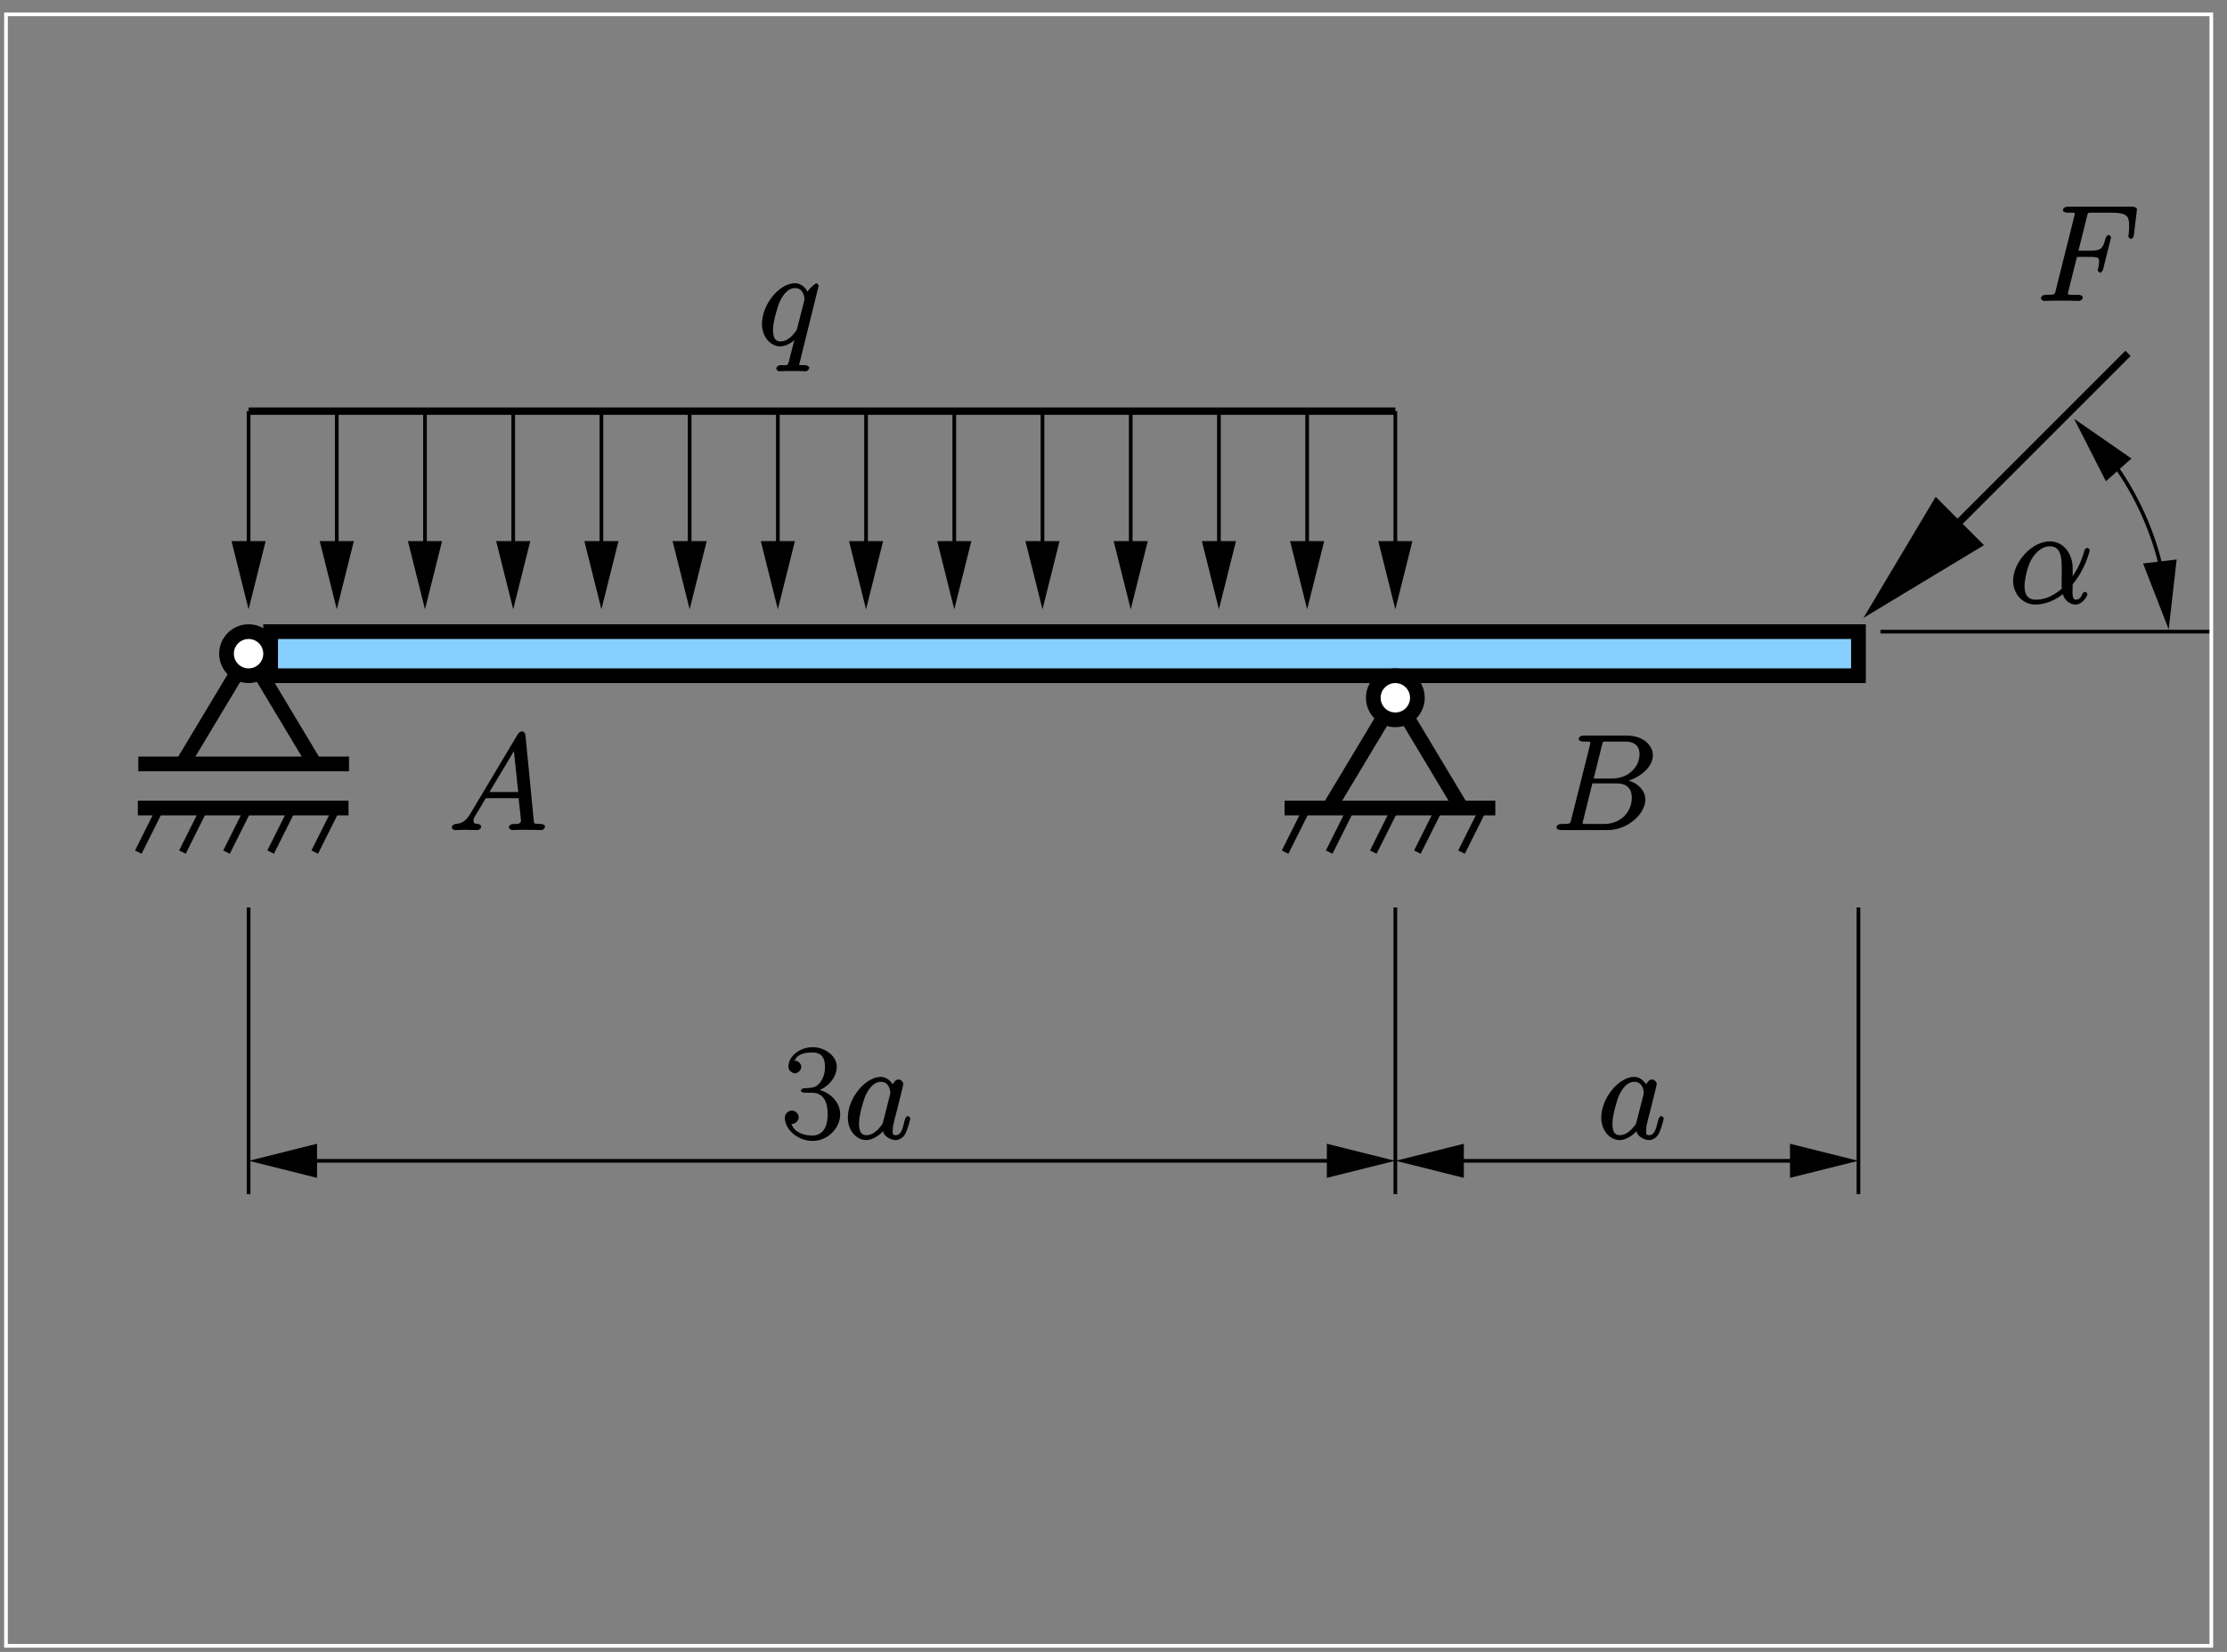 <?xml version="1.0" encoding="UTF-8"?>
<svg xmlns="http://www.w3.org/2000/svg" xmlns:xlink="http://www.w3.org/1999/xlink" width="283.46pt" height="210.32pt" viewBox="0 0 283.46 210.32" version="1.1">
<rect x="0" y="0" width="283.46" height="210.32" fill="#808080" stroke="none"/>
<defs>
<g>
<symbol overflow="visible" id="glyph0-0">
<path style="stroke:none;" d=""/>
</symbol>
<symbol overflow="visible" id="glyph0-1">
<path style="stroke:none;" d="M 5.109 -5.609 L 6.766 -5.609 C 8.078 -5.609 8.031 -5.453 8.031 -4.953 C 8.031 -4.734 7.984 -4.5 7.922 -4.125 C 7.922 -4.125 7.859 -3.953 7.859 -3.922 C 7.859 -3.812 8.078 -3.594 8.203 -3.594 C 8.328 -3.594 8.484 -3.812 8.562 -4.078 L 9.562 -8.094 C 9.562 -8.156 9.359 -8.406 9.25 -8.406 C 9.094 -8.406 8.922 -8.203 8.844 -7.906 C 8.484 -6.609 8.297 -6.391 6.797 -6.391 L 5.406 -6.391 L 6.484 -10.703 C 6.641 -11.312 6.547 -11.234 7.25 -11.234 L 9.562 -11.234 C 11.703 -11.234 11.859 -10.734 11.859 -9.5 C 11.859 -9.406 11.859 -9.016 11.812 -8.578 C 11.797 -8.5 11.766 -8.281 11.766 -8.219 C 11.766 -8.078 12 -7.891 12.109 -7.891 C 12.219 -7.891 12.438 -8.094 12.469 -8.406 L 12.828 -11.422 C 12.828 -11.469 12.859 -11.641 12.859 -11.672 C 12.859 -11.859 12.562 -12 12.266 -12 L 4.094 -12 C 3.766 -12 3.438 -11.859 3.438 -11.547 C 3.438 -11.359 3.719 -11.234 4.016 -11.234 C 5.078 -11.234 4.922 -11.25 4.922 -11.047 C 4.922 -10.969 4.906 -10.906 4.859 -10.703 L 2.531 -1.406 C 2.375 -0.812 2.5 -0.781 1.297 -0.781 C 0.969 -0.781 0.641 -0.641 0.641 -0.328 C 0.641 -0.141 0.953 0 1.047 0 C 1.375 0 1.719 -0.031 2.047 -0.031 L 4.281 -0.031 C 4.672 -0.031 5.078 0 5.453 0 C 5.609 0 5.953 -0.141 5.953 -0.453 C 5.953 -0.641 5.719 -0.781 5.344 -0.781 C 3.984 -0.781 4.078 -0.75 4.078 -1.016 C 4.078 -1.109 4.109 -1.234 4.156 -1.359 L 5.219 -5.609 Z M 5.109 -5.609 "/>
</symbol>
<symbol overflow="visible" id="glyph0-2">
<path style="stroke:none;" d="M 7.734 -7.562 C 7.734 -7.641 7.531 -7.859 7.438 -7.859 C 7.297 -7.859 6.531 -7.188 6.297 -6.781 C 6.125 -7.266 5.453 -7.875 4.719 -7.875 C 2.766 -7.875 0.516 -5.219 0.516 -2.672 C 0.516 -0.969 1.672 0.172 2.844 0.172 C 3.75 0.172 4.594 -0.547 4.875 -0.844 L 4.734 -0.984 L 4.078 1.547 L 3.922 2.172 C 3.766 2.688 3.672 2.547 2.859 2.562 C 2.672 2.562 2.344 2.703 2.344 3.031 C 2.344 3.156 2.594 3.344 2.719 3.344 C 2.969 3.344 3.266 3.312 3.516 3.312 L 5.266 3.312 C 5.531 3.312 5.812 3.344 6.078 3.344 C 6.188 3.344 6.531 3.203 6.531 2.875 C 6.531 2.703 6.25 2.562 5.984 2.562 C 5.188 2.562 5.266 2.578 5.266 2.438 C 5.266 2.359 5.281 2.344 5.344 2.125 Z M 5.016 -2.188 C 4.922 -1.891 4.969 -1.953 4.734 -1.625 C 4.359 -1.141 3.703 -0.453 2.891 -0.453 C 2.188 -0.453 1.922 -0.953 1.922 -1.969 C 1.922 -2.906 2.469 -4.844 2.797 -5.562 C 3.375 -6.766 4.047 -7.25 4.719 -7.25 C 5.859 -7.25 5.922 -5.969 5.922 -5.844 C 5.922 -5.812 5.922 -5.688 5.875 -5.578 Z M 5.016 -2.188 "/>
</symbol>
<symbol overflow="visible" id="glyph0-3">
<path style="stroke:none;" d="M 8.109 -4.5 C 8.109 -6.172 7.031 -7.875 5.203 -7.875 C 2.938 -7.875 0.531 -5.266 0.531 -2.828 C 0.531 -1.328 1.625 0.172 3.375 0.172 C 4.438 0.172 5.797 -0.281 6.859 -1.156 C 7.031 -0.453 7.719 0.172 8.453 0.172 C 9.391 0.172 9.984 -0.938 9.984 -1.156 C 9.984 -1.312 9.734 -1.453 9.672 -1.453 C 9.547 -1.453 9.359 -1.25 9.312 -1.125 C 9.156 -0.688 8.922 -0.453 8.5 -0.453 C 7.969 -0.453 8.109 -1.406 8.109 -2.406 C 9.812 -4.453 10.281 -6.734 10.281 -6.75 C 10.281 -6.906 10 -7.047 9.953 -7.047 C 9.797 -7.047 9.625 -6.859 9.562 -6.547 C 9.328 -5.781 8.938 -4.531 7.875 -3.109 L 8.109 -3.031 Z M 6.781 -1.906 C 5.266 -0.547 4.016 -0.453 3.406 -0.453 C 2.188 -0.453 1.984 -1.391 1.984 -2.203 C 1.984 -2.938 2.312 -4.594 2.844 -5.547 C 3.547 -6.75 4.422 -7.25 5.203 -7.25 C 6.875 -7.25 6.719 -5.203 6.719 -3.75 C 6.719 -3.328 6.703 -2.875 6.703 -2.438 C 6.703 -2.094 6.719 -2.016 6.734 -1.875 Z M 6.781 -1.906 "/>
</symbol>
<symbol overflow="visible" id="glyph0-4">
<path style="stroke:none;" d="M 2.828 -2.141 C 2.219 -1.125 1.734 -0.828 0.906 -0.781 C 0.719 -0.75 0.438 -0.625 0.438 -0.312 C 0.438 -0.203 0.672 0 0.797 0 C 1.109 0 1.875 -0.031 2.188 -0.031 C 2.688 -0.031 3.234 0 3.719 0 C 3.828 0 4.172 -0.141 4.172 -0.469 C 4.172 -0.625 3.891 -0.781 3.781 -0.781 C 3.391 -0.812 3.203 -0.812 3.203 -1.219 C 3.203 -1.469 3.25 -1.547 3.484 -1.922 L 4.766 -4.062 L 8.953 -4.062 C 8.953 -4.047 8.953 -3.906 8.969 -3.75 C 9.016 -3.312 9.234 -1.516 9.234 -1.188 C 9.234 -0.672 8.5 -0.781 8.234 -0.781 C 8.047 -0.781 7.703 -0.641 7.703 -0.328 C 7.703 -0.141 8 0 8.109 0 C 8.406 0 8.75 -0.031 9.047 -0.031 L 10.016 -0.031 C 11.078 -0.031 11.828 0 11.844 0 C 11.969 0 12.297 -0.141 12.297 -0.469 C 12.297 -0.641 12 -0.781 11.75 -0.781 C 10.797 -0.781 10.922 -0.797 10.859 -1.312 L 9.812 -12.047 C 9.781 -12.391 9.578 -12.562 9.391 -12.562 C 9.219 -12.562 9 -12.484 8.844 -12.219 Z M 5.078 -4.594 L 8.547 -10.391 L 8.297 -10.484 L 8.891 -4.844 L 5.219 -4.844 Z M 5.078 -4.594 "/>
</symbol>
<symbol overflow="visible" id="glyph0-5">
<path style="stroke:none;" d="M 6.438 -10.734 C 6.594 -11.359 6.531 -11.266 7.203 -11.266 L 9.438 -11.266 C 11.375 -11.266 11.234 -9.75 11.234 -9.594 C 11.234 -8.203 9.984 -6.562 7.719 -6.562 L 5.406 -6.562 Z M 9.219 -6.141 C 11.094 -6.484 12.938 -7.938 12.938 -9.516 C 12.938 -10.859 11.609 -12.031 9.656 -12.031 L 4.125 -12.031 C 3.812 -12.031 3.5 -11.891 3.5 -11.578 C 3.5 -11.406 3.812 -11.266 4.062 -11.266 C 5.109 -11.266 4.953 -11.266 4.953 -11.078 C 4.953 -11.031 4.953 -10.938 4.891 -10.672 L 2.562 -1.406 C 2.406 -0.812 2.531 -0.781 1.328 -0.781 C 1 -0.781 0.672 -0.641 0.672 -0.328 C 0.672 -0.141 0.938 0 1.281 0 L 7.188 0 C 9.812 0 11.984 -2.141 11.984 -3.875 C 11.984 -5.281 10.609 -6.281 9.219 -6.422 Z M 6.766 -0.781 L 4.438 -0.781 C 4.203 -0.781 4.172 -0.781 4.062 -0.797 C 3.875 -0.812 4 -0.703 4 -0.844 C 4 -0.969 4.031 -1.062 4.062 -1.219 L 5.234 -5.938 L 8.375 -5.938 C 10.406 -5.938 10.25 -4.188 10.25 -4.047 C 10.25 -2.391 8.906 -0.781 6.766 -0.781 Z M 6.766 -0.781 "/>
</symbol>
<symbol overflow="visible" id="glyph0-6">
<path style="stroke:none;" d="M 5.031 -2.188 C 4.938 -1.891 5 -1.953 4.75 -1.625 C 4.375 -1.141 3.719 -0.453 2.906 -0.453 C 2.203 -0.453 1.953 -0.953 1.953 -1.969 C 1.953 -2.906 2.484 -4.844 2.812 -5.562 C 3.391 -6.766 4.062 -7.25 4.734 -7.25 C 5.875 -7.25 5.938 -5.969 5.938 -5.844 C 5.938 -5.812 5.938 -5.688 5.891 -5.578 Z M 6.422 -6.594 C 6.234 -7.047 5.625 -7.875 4.734 -7.875 C 2.797 -7.875 0.531 -5.219 0.531 -2.672 C 0.531 -0.969 1.688 0.172 2.859 0.172 C 3.812 0.172 4.703 -0.609 5.016 -0.953 C 5.109 -0.266 6.078 0.172 6.594 0.172 C 7.109 0.172 7.609 -0.172 7.859 -0.656 C 8.25 -1.484 8.484 -2.531 8.484 -2.594 C 8.484 -2.688 8.281 -2.891 8.172 -2.891 C 8.031 -2.891 7.859 -2.672 7.781 -2.406 C 7.531 -1.391 7.359 -0.453 6.641 -0.453 C 6.141 -0.453 6.25 -0.75 6.25 -1.109 C 6.25 -1.5 6.297 -1.688 6.453 -2.359 C 6.578 -2.797 6.656 -3.172 6.797 -3.672 C 7.438 -6.25 7.594 -6.875 7.594 -6.969 C 7.594 -7.219 7.266 -7.547 7.016 -7.547 C 6.453 -7.547 6.172 -6.797 6.125 -6.594 Z M 6.422 -6.594 "/>
</symbol>
<symbol overflow="visible" id="glyph1-0">
<path style="stroke:none;" d=""/>
</symbol>
<symbol overflow="visible" id="glyph1-1">
<path style="stroke:none;" d="M 3.812 -5.859 C 5.344 -5.859 5.859 -4.672 5.859 -3.141 C 5.859 -1.062 4.906 -0.406 3.906 -0.406 C 3 -0.406 1.656 -0.719 1.281 -1.812 C 1.141 -1.875 1.219 -1.875 1.312 -1.875 C 1.719 -1.875 2.172 -2.297 2.172 -2.734 C 2.172 -3.234 1.656 -3.594 1.312 -3.594 C 1.016 -3.594 0.406 -3.328 0.406 -2.688 C 0.406 -1.109 2.125 0.281 3.938 0.281 C 5.859 0.281 7.453 -1.359 7.453 -3.109 C 7.453 -4.781 5.938 -6.125 4.312 -6.312 L 4.312 -6.047 C 5.609 -6.312 7.016 -7.625 7.016 -9.188 C 7.016 -10.531 5.516 -11.656 3.953 -11.656 C 2.391 -11.656 0.859 -10.562 0.859 -9.172 C 0.859 -8.578 1.469 -8.328 1.688 -8.328 C 2.047 -8.328 2.5 -8.703 2.5 -9.141 C 2.5 -9.594 2.047 -9.953 1.688 -9.953 C 1.625 -9.953 1.406 -9.906 1.734 -10.062 C 2.094 -10.922 3.328 -10.984 3.922 -10.984 C 4.531 -10.984 5.516 -10.828 5.516 -9.172 C 5.516 -8.703 5.469 -7.922 4.891 -7.156 C 4.375 -6.484 3.906 -6.516 3.344 -6.453 C 3.25 -6.453 2.859 -6.422 2.797 -6.422 C 2.672 -6.406 2.438 -6.25 2.438 -6.125 C 2.438 -6.016 2.625 -5.859 2.969 -5.859 Z M 3.812 -5.859 "/>
</symbol>
</g>
<clipPath id="clip1">
  <path d="M 223 31 L 283.398 31 L 283.398 92 L 223 92 Z M 223 31 "/>
</clipPath>
<clipPath id="clip2">
  <path d="M 0 210.32 L 0 0.02 L 283.398 0.02 L 283.398 210.32 Z M 233.746 76.738 L 239.047 82.039 L 251.773 69.316 L 238.547 77.301 L 246.473 64.012 Z M 233.746 76.738 "/>
</clipPath>
<clipPath id="clip3">
  <path d="M 31 147 L 178 147 L 178 149 L 31 149 Z M 31 147 "/>
</clipPath>
<clipPath id="clip4">
  <path d="M 0 210.32 L 0 0.02 L 283.398 0.02 L 283.398 210.32 Z M 178.539 149.66 L 178.539 145.918 L 169.121 145.918 L 176.605 147.789 L 169.121 149.66 Z M 30.703 145.918 L 30.703 149.66 L 40.121 149.66 L 32.637 147.789 L 40.121 145.918 Z M 30.703 145.918 "/>
</clipPath>
<clipPath id="clip5">
  <path d="M 177 147 L 237 147 L 237 149 L 177 149 Z M 177 147 "/>
</clipPath>
<clipPath id="clip6">
  <path d="M 0 210.32 L 0 0.02 L 283.398 0.02 L 283.398 210.32 Z M 237.488 149.66 L 237.488 145.918 L 228.07 145.918 L 235.555 147.789 L 228.07 149.66 Z M 176.668 145.918 L 176.668 149.66 L 186.09 149.66 L 178.602 147.789 L 186.09 145.918 Z M 176.668 145.918 "/>
</clipPath>
<clipPath id="clip7">
  <path d="M 143 52 L 145 52 L 145 78 L 143 78 Z M 143 52 "/>
</clipPath>
<clipPath id="clip8">
  <path d="M 0 210.32 L 0 0.02 L 283.398 0.02 L 283.398 210.32 Z M 142.051 78.547 L 145.793 78.547 L 145.793 69.129 L 143.922 76.613 L 142.051 69.129 Z M 142.051 78.547 "/>
</clipPath>
<clipPath id="clip9">
  <path d="M 132 52 L 133 52 L 133 78 L 132 78 Z M 132 52 "/>
</clipPath>
<clipPath id="clip10">
  <path d="M 0 210.32 L 0 0.02 L 283.398 0.02 L 283.398 210.32 Z M 130.82 78.547 L 134.562 78.547 L 134.562 69.129 L 132.691 76.613 L 130.82 69.129 Z M 130.82 78.547 "/>
</clipPath>
<clipPath id="clip11">
  <path d="M 121 52 L 122 52 L 122 78 L 121 78 Z M 121 52 "/>
</clipPath>
<clipPath id="clip12">
  <path d="M 0 210.32 L 0 0.02 L 283.398 0.02 L 283.398 210.32 Z M 119.594 78.547 L 123.336 78.547 L 123.336 69.129 L 121.465 76.613 L 119.594 69.129 Z M 119.594 78.547 "/>
</clipPath>
<clipPath id="clip13">
  <path d="M 110 52 L 111 52 L 111 78 L 110 78 Z M 110 52 "/>
</clipPath>
<clipPath id="clip14">
  <path d="M 0 210.32 L 0 0.02 L 283.398 0.02 L 283.398 210.32 Z M 108.363 78.547 L 112.105 78.547 L 112.105 69.129 L 110.234 76.613 L 108.363 69.129 Z M 108.363 78.547 "/>
</clipPath>
<clipPath id="clip15">
  <path d="M 98 52 L 100 52 L 100 78 L 98 78 Z M 98 52 "/>
</clipPath>
<clipPath id="clip16">
  <path d="M 0 210.32 L 0 0.02 L 283.398 0.02 L 283.398 210.32 Z M 97.137 78.547 L 100.879 78.547 L 100.879 69.129 L 99.008 76.613 L 97.137 69.129 Z M 97.137 78.547 "/>
</clipPath>
<clipPath id="clip17">
  <path d="M 87 52 L 89 52 L 89 78 L 87 78 Z M 87 52 "/>
</clipPath>
<clipPath id="clip18">
  <path d="M 0 210.32 L 0 0.02 L 283.398 0.02 L 283.398 210.32 Z M 85.91 78.547 L 89.652 78.547 L 89.652 69.129 L 87.781 76.613 L 85.91 69.129 Z M 85.91 78.547 "/>
</clipPath>
<clipPath id="clip19">
  <path d="M 76 52 L 77 52 L 77 78 L 76 78 Z M 76 52 "/>
</clipPath>
<clipPath id="clip20">
  <path d="M 0 210.32 L 0 0.02 L 283.398 0.02 L 283.398 210.32 Z M 74.68 78.547 L 78.422 78.547 L 78.422 69.129 L 76.551 76.613 L 74.68 69.129 Z M 74.68 78.547 "/>
</clipPath>
<clipPath id="clip21">
  <path d="M 65 52 L 66 52 L 66 78 L 65 78 Z M 65 52 "/>
</clipPath>
<clipPath id="clip22">
  <path d="M 0 210.32 L 0 0.02 L 283.398 0.02 L 283.398 210.32 Z M 63.453 78.547 L 67.195 78.547 L 67.195 69.129 L 65.324 76.613 L 63.453 69.129 Z M 63.453 78.547 "/>
</clipPath>
<clipPath id="clip23">
  <path d="M 53 52 L 55 52 L 55 78 L 53 78 Z M 53 52 "/>
</clipPath>
<clipPath id="clip24">
  <path d="M 0 210.32 L 0 0.02 L 283.398 0.02 L 283.398 210.32 Z M 52.223 78.547 L 55.969 78.547 L 55.969 69.129 L 54.094 76.613 L 52.223 69.129 Z M 52.223 78.547 "/>
</clipPath>
<clipPath id="clip25">
  <path d="M 42 52 L 44 52 L 44 78 L 42 78 Z M 42 52 "/>
</clipPath>
<clipPath id="clip26">
  <path d="M 0 210.32 L 0 0.02 L 283.398 0.02 L 283.398 210.32 Z M 40.996 78.547 L 44.738 78.547 L 44.738 69.129 L 42.867 76.613 L 40.996 69.129 Z M 40.996 78.547 "/>
</clipPath>
<clipPath id="clip27">
  <path d="M 31 52 L 32 52 L 32 78 L 31 78 Z M 31 52 "/>
</clipPath>
<clipPath id="clip28">
  <path d="M 0 210.32 L 0 0.02 L 283.398 0.02 L 283.398 210.32 Z M 29.77 78.547 L 33.512 78.547 L 33.512 69.129 L 31.641 76.613 L 29.77 69.129 Z M 29.77 78.547 "/>
</clipPath>
<clipPath id="clip29">
  <path d="M 154 52 L 156 52 L 156 78 L 154 78 Z M 154 52 "/>
</clipPath>
<clipPath id="clip30">
  <path d="M 0 210.32 L 0 0.02 L 283.398 0.02 L 283.398 210.32 Z M 153.277 78.547 L 157.02 78.547 L 157.02 69.129 L 155.148 76.613 L 153.277 69.129 Z M 153.277 78.547 "/>
</clipPath>
<clipPath id="clip31">
  <path d="M 166 52 L 167 52 L 167 78 L 166 78 Z M 166 52 "/>
</clipPath>
<clipPath id="clip32">
  <path d="M 0 210.32 L 0 0.02 L 283.398 0.02 L 283.398 210.32 Z M 164.504 78.547 L 168.246 78.547 L 168.246 69.129 L 166.379 76.613 L 164.504 69.129 Z M 164.504 78.547 "/>
</clipPath>
<clipPath id="clip33">
  <path d="M 177 52 L 178 52 L 178 78 L 177 78 Z M 177 52 "/>
</clipPath>
<clipPath id="clip34">
  <path d="M 0 210.32 L 0 0.02 L 283.398 0.02 L 283.398 210.32 Z M 175.734 78.547 L 179.477 78.547 L 179.477 69.129 L 177.605 76.613 L 175.734 69.129 Z M 175.734 78.547 "/>
</clipPath>
<clipPath id="clip35">
  <path d="M 257 46 L 283 46 L 283 87 L 257 87 Z M 257 46 "/>
</clipPath>
<clipPath id="clip36">
  <path d="M 0 210.32 L 0 0.02 L 283.398 0.02 L 283.398 210.32 Z M 274.289 81.293 L 277.973 80.855 L 276.785 71.5 L 275.914 79.172 L 273.105 71.934 Z M 264.684 51.289 L 261.879 53.781 L 268.117 60.895 L 264.621 54.031 L 270.922 58.398 Z M 264.684 51.289 "/>
</clipPath>
<clipPath id="clip37">
  <path d="M 266 64 L 283.398 64 L 283.398 86 L 266 86 Z M 266 64 "/>
</clipPath>
</defs>
<g id="surface1">
<path style="fill:none;stroke-width:18.713;stroke-linecap:butt;stroke-linejoin:miter;stroke:rgb(0%,0%,0%);stroke-opacity:1;stroke-miterlimit:10;" d="M 232.188 1130.583 L 316.406 1270.934 L 400.586 1130.583 " transform="matrix(0.1,0,0,-0.1,0,210.32)"/>
<path style="fill:none;stroke-width:9.357;stroke-linecap:butt;stroke-linejoin:miter;stroke:rgb(0%,0%,0%);stroke-opacity:1;stroke-miterlimit:10;" d="M 176.055 1074.45 L 428.672 1074.45 L 400.586 1018.317 " transform="matrix(0.1,0,0,-0.1,0,210.32)"/>
<path style="fill:none;stroke-width:9.357;stroke-linecap:butt;stroke-linejoin:miter;stroke:rgb(0%,0%,0%);stroke-opacity:1;stroke-miterlimit:10;" d="M 344.453 1018.317 L 372.539 1074.45 " transform="matrix(0.1,0,0,-0.1,0,210.32)"/>
<path style="fill:none;stroke-width:9.357;stroke-linecap:butt;stroke-linejoin:miter;stroke:rgb(0%,0%,0%);stroke-opacity:1;stroke-miterlimit:10;" d="M 288.32 1018.317 L 316.406 1074.45 " transform="matrix(0.1,0,0,-0.1,0,210.32)"/>
<path style="fill:none;stroke-width:9.357;stroke-linecap:butt;stroke-linejoin:miter;stroke:rgb(0%,0%,0%);stroke-opacity:1;stroke-miterlimit:10;" d="M 232.188 1018.317 L 260.234 1074.45 " transform="matrix(0.1,0,0,-0.1,0,210.32)"/>
<path style="fill:none;stroke-width:9.357;stroke-linecap:butt;stroke-linejoin:miter;stroke:rgb(0%,0%,0%);stroke-opacity:1;stroke-miterlimit:10;" d="M 176.055 1018.317 L 204.102 1074.45 " transform="matrix(0.1,0,0,-0.1,0,210.32)"/>
<path style="fill:none;stroke-width:18.713;stroke-linecap:butt;stroke-linejoin:miter;stroke:rgb(0%,0%,0%);stroke-opacity:1;stroke-miterlimit:10;" d="M 175.43 1074.45 L 443.633 1074.45 " transform="matrix(0.1,0,0,-0.1,0,210.32)"/>
<path style="fill:none;stroke-width:18.713;stroke-linecap:butt;stroke-linejoin:miter;stroke:rgb(0%,0%,0%);stroke-opacity:1;stroke-miterlimit:10;" d="M 176.055 1130.583 L 444.258 1130.583 " transform="matrix(0.1,0,0,-0.1,0,210.32)"/>
<g clip-path="url(#clip1)" clip-rule="nonzero">
<g clip-path="url(#clip2)" clip-rule="evenodd">
<path style="fill:none;stroke-width:9.357;stroke-linecap:butt;stroke-linejoin:miter;stroke:rgb(0%,0%,0%);stroke-opacity:1;stroke-miterlimit:10;" d="M 2708.594 1653.317 L 2371.133 1315.856 " transform="matrix(0.1,0,0,-0.1,0,210.32)"/>
</g>
</g>
<path style=" stroke:none;fill-rule:evenodd;fill:rgb(0%,0%,0%);fill-opacity:1;" d="M 246.473 64.012 L 238.547 77.301 L 251.773 69.316 L 246.473 64.012 "/>
<path style="fill:none;stroke-width:9.357;stroke-linecap:butt;stroke-linejoin:miter;stroke:rgb(0%,0%,0%);stroke-opacity:1;stroke-miterlimit:10;" d="M 2464.727 1463.083 L 2385.469 1330.192 L 2517.734 1410.036 Z M 2464.727 1463.083 " transform="matrix(0.1,0,0,-0.1,0,210.32)"/>
<path style="fill:none;stroke-width:9.357;stroke-linecap:butt;stroke-linejoin:miter;stroke:rgb(0%,0%,0%);stroke-opacity:1;stroke-miterlimit:10;" d="M 1635.703 1074.45 L 1888.32 1074.45 L 1860.273 1018.317 " transform="matrix(0.1,0,0,-0.1,0,210.32)"/>
<path style="fill:none;stroke-width:9.357;stroke-linecap:butt;stroke-linejoin:miter;stroke:rgb(0%,0%,0%);stroke-opacity:1;stroke-miterlimit:10;" d="M 1804.102 1018.317 L 1832.188 1074.45 " transform="matrix(0.1,0,0,-0.1,0,210.32)"/>
<path style="fill:none;stroke-width:9.357;stroke-linecap:butt;stroke-linejoin:miter;stroke:rgb(0%,0%,0%);stroke-opacity:1;stroke-miterlimit:10;" d="M 1747.969 1018.317 L 1776.055 1074.45 " transform="matrix(0.1,0,0,-0.1,0,210.32)"/>
<path style="fill:none;stroke-width:9.357;stroke-linecap:butt;stroke-linejoin:miter;stroke:rgb(0%,0%,0%);stroke-opacity:1;stroke-miterlimit:10;" d="M 1691.836 1018.317 L 1719.922 1074.45 " transform="matrix(0.1,0,0,-0.1,0,210.32)"/>
<path style="fill:none;stroke-width:9.357;stroke-linecap:butt;stroke-linejoin:miter;stroke:rgb(0%,0%,0%);stroke-opacity:1;stroke-miterlimit:10;" d="M 1635.703 1018.317 L 1663.789 1074.45 " transform="matrix(0.1,0,0,-0.1,0,210.32)"/>
<path style="fill:none;stroke-width:18.713;stroke-linecap:butt;stroke-linejoin:miter;stroke:rgb(0%,0%,0%);stroke-opacity:1;stroke-miterlimit:10;" d="M 1635.078 1074.45 L 1903.281 1074.45 " transform="matrix(0.1,0,0,-0.1,0,210.32)"/>
<path style="fill:none;stroke-width:18.713;stroke-linecap:butt;stroke-linejoin:miter;stroke:rgb(0%,0%,0%);stroke-opacity:1;stroke-miterlimit:10;" d="M 1691.836 1074.45 L 1776.055 1214.802 L 1860.273 1074.45 " transform="matrix(0.1,0,0,-0.1,0,210.32)"/>
<path style="fill-rule:evenodd;fill:rgb(52.93%,81.055%,100%);fill-opacity:1;stroke-width:18.713;stroke-linecap:butt;stroke-linejoin:miter;stroke:rgb(0%,0%,0%);stroke-opacity:1;stroke-miterlimit:10;" d="M 344.453 1242.888 L 2365.508 1242.888 L 2365.508 1299.02 L 344.453 1299.02 Z M 344.453 1242.888 " transform="matrix(0.1,0,0,-0.1,0,210.32)"/>
<g clip-path="url(#clip3)" clip-rule="nonzero">
<g clip-path="url(#clip4)" clip-rule="evenodd">
<path style="fill:none;stroke-width:4.678;stroke-linecap:butt;stroke-linejoin:miter;stroke:rgb(0%,0%,0%);stroke-opacity:1;stroke-miterlimit:10;" d="M 316.406 625.309 L 1776.055 625.309 " transform="matrix(0.1,0,0,-0.1,0,210.32)"/>
</g>
</g>
<path style=" stroke:none;fill-rule:evenodd;fill:rgb(0%,0%,0%);fill-opacity:1;" d="M 40.121 145.918 L 32.637 147.789 L 40.121 149.66 L 40.121 145.918 "/>
<path style="fill:none;stroke-width:4.678;stroke-linecap:butt;stroke-linejoin:miter;stroke:rgb(0%,0%,0%);stroke-opacity:1;stroke-miterlimit:10;" d="M 401.211 644.02 L 326.367 625.309 L 401.211 606.598 Z M 401.211 644.02 " transform="matrix(0.1,0,0,-0.1,0,210.32)"/>
<path style=" stroke:none;fill-rule:evenodd;fill:rgb(0%,0%,0%);fill-opacity:1;" d="M 169.121 149.66 L 176.605 147.789 L 169.121 145.918 L 169.121 149.66 "/>
<path style="fill:none;stroke-width:4.678;stroke-linecap:butt;stroke-linejoin:miter;stroke:rgb(0%,0%,0%);stroke-opacity:1;stroke-miterlimit:10;" d="M 1691.211 606.598 L 1766.055 625.309 L 1691.211 644.02 Z M 1691.211 606.598 " transform="matrix(0.1,0,0,-0.1,0,210.32)"/>
<path style="fill:none;stroke-width:4.678;stroke-linecap:butt;stroke-linejoin:miter;stroke:rgb(0%,0%,0%);stroke-opacity:1;stroke-miterlimit:10;" d="M 316.406 947.809 L 316.406 582.888 " transform="matrix(0.1,0,0,-0.1,0,210.32)"/>
<path style="fill:none;stroke-width:4.678;stroke-linecap:butt;stroke-linejoin:miter;stroke:rgb(0%,0%,0%);stroke-opacity:1;stroke-miterlimit:10;" d="M 2365.508 947.809 L 2365.508 582.888 " transform="matrix(0.1,0,0,-0.1,0,210.32)"/>
<g clip-path="url(#clip5)" clip-rule="nonzero">
<g clip-path="url(#clip6)" clip-rule="evenodd">
<path style="fill:none;stroke-width:4.678;stroke-linecap:butt;stroke-linejoin:miter;stroke:rgb(0%,0%,0%);stroke-opacity:1;stroke-miterlimit:10;" d="M 1776.055 625.309 L 2365.508 625.309 " transform="matrix(0.1,0,0,-0.1,0,210.32)"/>
</g>
</g>
<path style=" stroke:none;fill-rule:evenodd;fill:rgb(0%,0%,0%);fill-opacity:1;" d="M 186.09 145.918 L 178.602 147.789 L 186.09 149.66 L 186.09 145.918 "/>
<path style="fill:none;stroke-width:4.678;stroke-linecap:butt;stroke-linejoin:miter;stroke:rgb(0%,0%,0%);stroke-opacity:1;stroke-miterlimit:10;" d="M 1860.898 644.02 L 1786.016 625.309 L 1860.898 606.598 Z M 1860.898 644.02 " transform="matrix(0.1,0,0,-0.1,0,210.32)"/>
<path style=" stroke:none;fill-rule:evenodd;fill:rgb(0%,0%,0%);fill-opacity:1;" d="M 228.07 149.66 L 235.555 147.789 L 228.07 145.918 L 228.07 149.66 "/>
<path style="fill:none;stroke-width:4.678;stroke-linecap:butt;stroke-linejoin:miter;stroke:rgb(0%,0%,0%);stroke-opacity:1;stroke-miterlimit:10;" d="M 2280.703 606.598 L 2355.547 625.309 L 2280.703 644.02 Z M 2280.703 606.598 " transform="matrix(0.1,0,0,-0.1,0,210.32)"/>
<path style="fill:none;stroke-width:4.678;stroke-linecap:butt;stroke-linejoin:miter;stroke:rgb(0%,0%,0%);stroke-opacity:1;stroke-miterlimit:10;" d="M 2393.594 1299.02 L 2814.648 1299.02 " transform="matrix(0.1,0,0,-0.1,0,210.32)"/>
<path style="fill:none;stroke-width:9.357;stroke-linecap:butt;stroke-linejoin:miter;stroke:rgb(0%,0%,0%);stroke-opacity:1;stroke-miterlimit:10;" d="M 316.406 1579.723 L 1776.055 1579.723 " transform="matrix(0.1,0,0,-0.1,0,210.32)"/>
<g clip-path="url(#clip7)" clip-rule="nonzero">
<g clip-path="url(#clip8)" clip-rule="evenodd">
<path style="fill:none;stroke-width:4.678;stroke-linecap:butt;stroke-linejoin:miter;stroke:rgb(0%,0%,0%);stroke-opacity:1;stroke-miterlimit:10;" d="M 1439.219 1579.723 L 1439.219 1327.067 " transform="matrix(0.1,0,0,-0.1,0,210.32)"/>
</g>
</g>
<path style=" stroke:none;fill-rule:evenodd;fill:rgb(0%,0%,0%);fill-opacity:1;" d="M 142.051 69.129 L 143.922 76.613 L 145.793 69.129 L 142.051 69.129 "/>
<path style="fill:none;stroke-width:4.678;stroke-linecap:butt;stroke-linejoin:miter;stroke:rgb(0%,0%,0%);stroke-opacity:1;stroke-miterlimit:10;" d="M 1420.508 1411.911 L 1439.219 1337.067 L 1457.93 1411.911 Z M 1420.508 1411.911 " transform="matrix(0.1,0,0,-0.1,0,210.32)"/>
<g clip-path="url(#clip9)" clip-rule="nonzero">
<g clip-path="url(#clip10)" clip-rule="evenodd">
<path style="fill:none;stroke-width:4.678;stroke-linecap:butt;stroke-linejoin:miter;stroke:rgb(0%,0%,0%);stroke-opacity:1;stroke-miterlimit:10;" d="M 1326.914 1579.723 L 1326.914 1327.067 " transform="matrix(0.1,0,0,-0.1,0,210.32)"/>
</g>
</g>
<path style=" stroke:none;fill-rule:evenodd;fill:rgb(0%,0%,0%);fill-opacity:1;" d="M 130.82 69.129 L 132.691 76.613 L 134.562 69.129 L 130.82 69.129 "/>
<path style="fill:none;stroke-width:4.678;stroke-linecap:butt;stroke-linejoin:miter;stroke:rgb(0%,0%,0%);stroke-opacity:1;stroke-miterlimit:10;" d="M 1308.203 1411.911 L 1326.914 1337.067 L 1345.625 1411.911 Z M 1308.203 1411.911 " transform="matrix(0.1,0,0,-0.1,0,210.32)"/>
<g clip-path="url(#clip11)" clip-rule="nonzero">
<g clip-path="url(#clip12)" clip-rule="evenodd">
<path style="fill:none;stroke-width:4.678;stroke-linecap:butt;stroke-linejoin:miter;stroke:rgb(0%,0%,0%);stroke-opacity:1;stroke-miterlimit:10;" d="M 1214.648 1579.723 L 1214.648 1327.067 " transform="matrix(0.1,0,0,-0.1,0,210.32)"/>
</g>
</g>
<path style=" stroke:none;fill-rule:evenodd;fill:rgb(0%,0%,0%);fill-opacity:1;" d="M 119.594 69.129 L 121.465 76.613 L 123.336 69.129 L 119.594 69.129 "/>
<path style="fill:none;stroke-width:4.678;stroke-linecap:butt;stroke-linejoin:miter;stroke:rgb(0%,0%,0%);stroke-opacity:1;stroke-miterlimit:10;" d="M 1195.938 1411.911 L 1214.648 1337.067 L 1233.359 1411.911 Z M 1195.938 1411.911 " transform="matrix(0.1,0,0,-0.1,0,210.32)"/>
<g clip-path="url(#clip13)" clip-rule="nonzero">
<g clip-path="url(#clip14)" clip-rule="evenodd">
<path style="fill:none;stroke-width:4.678;stroke-linecap:butt;stroke-linejoin:miter;stroke:rgb(0%,0%,0%);stroke-opacity:1;stroke-miterlimit:10;" d="M 1102.344 1579.723 L 1102.344 1327.067 " transform="matrix(0.1,0,0,-0.1,0,210.32)"/>
</g>
</g>
<path style=" stroke:none;fill-rule:evenodd;fill:rgb(0%,0%,0%);fill-opacity:1;" d="M 108.363 69.129 L 110.234 76.613 L 112.105 69.129 L 108.363 69.129 "/>
<path style="fill:none;stroke-width:4.678;stroke-linecap:butt;stroke-linejoin:miter;stroke:rgb(0%,0%,0%);stroke-opacity:1;stroke-miterlimit:10;" d="M 1083.633 1411.911 L 1102.344 1337.067 L 1121.055 1411.911 Z M 1083.633 1411.911 " transform="matrix(0.1,0,0,-0.1,0,210.32)"/>
<g clip-path="url(#clip15)" clip-rule="nonzero">
<g clip-path="url(#clip16)" clip-rule="evenodd">
<path style="fill:none;stroke-width:4.678;stroke-linecap:butt;stroke-linejoin:miter;stroke:rgb(0%,0%,0%);stroke-opacity:1;stroke-miterlimit:10;" d="M 990.078 1579.723 L 990.078 1327.067 " transform="matrix(0.1,0,0,-0.1,0,210.32)"/>
</g>
</g>
<path style=" stroke:none;fill-rule:evenodd;fill:rgb(0%,0%,0%);fill-opacity:1;" d="M 97.137 69.129 L 99.008 76.613 L 100.879 69.129 L 97.137 69.129 "/>
<path style="fill:none;stroke-width:4.678;stroke-linecap:butt;stroke-linejoin:miter;stroke:rgb(0%,0%,0%);stroke-opacity:1;stroke-miterlimit:10;" d="M 971.367 1411.911 L 990.078 1337.067 L 1008.789 1411.911 Z M 971.367 1411.911 " transform="matrix(0.1,0,0,-0.1,0,210.32)"/>
<g clip-path="url(#clip17)" clip-rule="nonzero">
<g clip-path="url(#clip18)" clip-rule="evenodd">
<path style="fill:none;stroke-width:4.678;stroke-linecap:butt;stroke-linejoin:miter;stroke:rgb(0%,0%,0%);stroke-opacity:1;stroke-miterlimit:10;" d="M 877.812 1579.723 L 877.812 1327.067 " transform="matrix(0.1,0,0,-0.1,0,210.32)"/>
</g>
</g>
<path style=" stroke:none;fill-rule:evenodd;fill:rgb(0%,0%,0%);fill-opacity:1;" d="M 85.91 69.129 L 87.781 76.613 L 89.652 69.129 L 85.91 69.129 "/>
<path style="fill:none;stroke-width:4.678;stroke-linecap:butt;stroke-linejoin:miter;stroke:rgb(0%,0%,0%);stroke-opacity:1;stroke-miterlimit:10;" d="M 859.102 1411.911 L 877.812 1337.067 L 896.523 1411.911 Z M 859.102 1411.911 " transform="matrix(0.1,0,0,-0.1,0,210.32)"/>
<g clip-path="url(#clip19)" clip-rule="nonzero">
<g clip-path="url(#clip20)" clip-rule="evenodd">
<path style="fill:none;stroke-width:4.678;stroke-linecap:butt;stroke-linejoin:miter;stroke:rgb(0%,0%,0%);stroke-opacity:1;stroke-miterlimit:10;" d="M 765.508 1579.723 L 765.508 1327.067 " transform="matrix(0.1,0,0,-0.1,0,210.32)"/>
</g>
</g>
<path style=" stroke:none;fill-rule:evenodd;fill:rgb(0%,0%,0%);fill-opacity:1;" d="M 74.68 69.129 L 76.551 76.613 L 78.422 69.129 L 74.68 69.129 "/>
<path style="fill:none;stroke-width:4.678;stroke-linecap:butt;stroke-linejoin:miter;stroke:rgb(0%,0%,0%);stroke-opacity:1;stroke-miterlimit:10;" d="M 746.797 1411.911 L 765.508 1337.067 L 784.219 1411.911 Z M 746.797 1411.911 " transform="matrix(0.1,0,0,-0.1,0,210.32)"/>
<g clip-path="url(#clip21)" clip-rule="nonzero">
<g clip-path="url(#clip22)" clip-rule="evenodd">
<path style="fill:none;stroke-width:4.678;stroke-linecap:butt;stroke-linejoin:miter;stroke:rgb(0%,0%,0%);stroke-opacity:1;stroke-miterlimit:10;" d="M 653.242 1579.723 L 653.242 1327.067 " transform="matrix(0.1,0,0,-0.1,0,210.32)"/>
</g>
</g>
<path style=" stroke:none;fill-rule:evenodd;fill:rgb(0%,0%,0%);fill-opacity:1;" d="M 63.453 69.129 L 65.324 76.613 L 67.195 69.129 L 63.453 69.129 "/>
<path style="fill:none;stroke-width:4.678;stroke-linecap:butt;stroke-linejoin:miter;stroke:rgb(0%,0%,0%);stroke-opacity:1;stroke-miterlimit:10;" d="M 634.531 1411.911 L 653.242 1337.067 L 671.953 1411.911 Z M 634.531 1411.911 " transform="matrix(0.1,0,0,-0.1,0,210.32)"/>
<g clip-path="url(#clip23)" clip-rule="nonzero">
<g clip-path="url(#clip24)" clip-rule="evenodd">
<path style="fill:none;stroke-width:4.678;stroke-linecap:butt;stroke-linejoin:miter;stroke:rgb(0%,0%,0%);stroke-opacity:1;stroke-miterlimit:10;" d="M 540.938 1579.723 L 540.938 1327.067 " transform="matrix(0.1,0,0,-0.1,0,210.32)"/>
</g>
</g>
<path style=" stroke:none;fill-rule:evenodd;fill:rgb(0%,0%,0%);fill-opacity:1;" d="M 52.223 69.129 L 54.094 76.613 L 55.969 69.129 L 52.223 69.129 "/>
<path style="fill:none;stroke-width:4.678;stroke-linecap:butt;stroke-linejoin:miter;stroke:rgb(0%,0%,0%);stroke-opacity:1;stroke-miterlimit:10;" d="M 522.227 1411.911 L 540.938 1337.067 L 559.688 1411.911 Z M 522.227 1411.911 " transform="matrix(0.1,0,0,-0.1,0,210.32)"/>
<g clip-path="url(#clip25)" clip-rule="nonzero">
<g clip-path="url(#clip26)" clip-rule="evenodd">
<path style="fill:none;stroke-width:4.678;stroke-linecap:butt;stroke-linejoin:miter;stroke:rgb(0%,0%,0%);stroke-opacity:1;stroke-miterlimit:10;" d="M 428.672 1579.723 L 428.672 1327.067 " transform="matrix(0.1,0,0,-0.1,0,210.32)"/>
</g>
</g>
<path style=" stroke:none;fill-rule:evenodd;fill:rgb(0%,0%,0%);fill-opacity:1;" d="M 40.996 69.129 L 42.867 76.613 L 44.738 69.129 L 40.996 69.129 "/>
<path style="fill:none;stroke-width:4.678;stroke-linecap:butt;stroke-linejoin:miter;stroke:rgb(0%,0%,0%);stroke-opacity:1;stroke-miterlimit:10;" d="M 409.961 1411.911 L 428.672 1337.067 L 447.383 1411.911 Z M 409.961 1411.911 " transform="matrix(0.1,0,0,-0.1,0,210.32)"/>
<g clip-path="url(#clip27)" clip-rule="nonzero">
<g clip-path="url(#clip28)" clip-rule="evenodd">
<path style="fill:none;stroke-width:4.678;stroke-linecap:butt;stroke-linejoin:miter;stroke:rgb(0%,0%,0%);stroke-opacity:1;stroke-miterlimit:10;" d="M 316.406 1579.723 L 316.406 1327.067 " transform="matrix(0.1,0,0,-0.1,0,210.32)"/>
</g>
</g>
<path style=" stroke:none;fill-rule:evenodd;fill:rgb(0%,0%,0%);fill-opacity:1;" d="M 29.77 69.129 L 31.641 76.613 L 33.512 69.129 L 29.77 69.129 "/>
<path style="fill:none;stroke-width:4.678;stroke-linecap:butt;stroke-linejoin:miter;stroke:rgb(0%,0%,0%);stroke-opacity:1;stroke-miterlimit:10;" d="M 297.695 1411.911 L 316.406 1337.067 L 335.117 1411.911 Z M 297.695 1411.911 " transform="matrix(0.1,0,0,-0.1,0,210.32)"/>
<g clip-path="url(#clip29)" clip-rule="nonzero">
<g clip-path="url(#clip30)" clip-rule="evenodd">
<path style="fill:none;stroke-width:4.678;stroke-linecap:butt;stroke-linejoin:miter;stroke:rgb(0%,0%,0%);stroke-opacity:1;stroke-miterlimit:10;" d="M 1551.484 1579.723 L 1551.484 1327.067 " transform="matrix(0.1,0,0,-0.1,0,210.32)"/>
</g>
</g>
<path style=" stroke:none;fill-rule:evenodd;fill:rgb(0%,0%,0%);fill-opacity:1;" d="M 153.277 69.129 L 155.148 76.613 L 157.02 69.129 L 153.277 69.129 "/>
<path style="fill:none;stroke-width:4.678;stroke-linecap:butt;stroke-linejoin:miter;stroke:rgb(0%,0%,0%);stroke-opacity:1;stroke-miterlimit:10;" d="M 1532.773 1411.911 L 1551.484 1337.067 L 1570.195 1411.911 Z M 1532.773 1411.911 " transform="matrix(0.1,0,0,-0.1,0,210.32)"/>
<g clip-path="url(#clip31)" clip-rule="nonzero">
<g clip-path="url(#clip32)" clip-rule="evenodd">
<path style="fill:none;stroke-width:4.678;stroke-linecap:butt;stroke-linejoin:miter;stroke:rgb(0%,0%,0%);stroke-opacity:1;stroke-miterlimit:10;" d="M 1663.789 1579.723 L 1663.789 1327.067 " transform="matrix(0.1,0,0,-0.1,0,210.32)"/>
</g>
</g>
<path style=" stroke:none;fill-rule:evenodd;fill:rgb(0%,0%,0%);fill-opacity:1;" d="M 164.504 69.129 L 166.379 76.613 L 168.246 69.129 L 164.504 69.129 "/>
<path style="fill:none;stroke-width:4.678;stroke-linecap:butt;stroke-linejoin:miter;stroke:rgb(0%,0%,0%);stroke-opacity:1;stroke-miterlimit:10;" d="M 1645.039 1411.911 L 1663.789 1337.067 L 1682.461 1411.911 Z M 1645.039 1411.911 " transform="matrix(0.1,0,0,-0.1,0,210.32)"/>
<g clip-path="url(#clip33)" clip-rule="nonzero">
<g clip-path="url(#clip34)" clip-rule="evenodd">
<path style="fill:none;stroke-width:4.678;stroke-linecap:butt;stroke-linejoin:miter;stroke:rgb(0%,0%,0%);stroke-opacity:1;stroke-miterlimit:10;" d="M 1776.055 1579.723 L 1776.055 1327.067 " transform="matrix(0.1,0,0,-0.1,0,210.32)"/>
</g>
</g>
<path style=" stroke:none;fill-rule:evenodd;fill:rgb(0%,0%,0%);fill-opacity:1;" d="M 175.734 69.129 L 177.605 76.613 L 179.477 69.129 L 175.734 69.129 "/>
<path style="fill:none;stroke-width:4.678;stroke-linecap:butt;stroke-linejoin:miter;stroke:rgb(0%,0%,0%);stroke-opacity:1;stroke-miterlimit:10;" d="M 1757.344 1411.911 L 1776.055 1337.067 L 1794.766 1411.911 Z M 1757.344 1411.911 " transform="matrix(0.1,0,0,-0.1,0,210.32)"/>
<path style="fill:none;stroke-width:4.678;stroke-linecap:butt;stroke-linejoin:miter;stroke:rgb(0%,0%,0%);stroke-opacity:1;stroke-miterlimit:10;" d="M 1776.055 947.809 L 1776.055 582.888 " transform="matrix(0.1,0,0,-0.1,0,210.32)"/>
<path style="fill:none;stroke-width:4.678;stroke-linecap:butt;stroke-linejoin:miter;stroke:rgb(100%,100%,100%);stroke-opacity:1;stroke-miterlimit:10;" d="M 7.617 7.77 L 2814.648 7.77 L 2814.648 2084.958 L 7.617 2084.958 Z M 7.617 7.77 " transform="matrix(0.1,0,0,-0.1,0,210.32)"/>
<path style=" stroke:none;fill-rule:evenodd;fill:rgb(100%,100%,100%);fill-opacity:1;" d="M 34.445 83.227 C 34.445 84.777 33.188 86.031 31.641 86.031 C 30.09 86.031 28.832 84.777 28.832 83.227 C 28.832 81.676 30.09 80.418 31.641 80.418 C 33.188 80.418 34.445 81.676 34.445 83.227 "/>
<path style="fill:none;stroke-width:18.713;stroke-linecap:butt;stroke-linejoin:miter;stroke:rgb(0%,0%,0%);stroke-opacity:1;stroke-miterlimit:10;" d="M 344.453 1270.934 C 344.453 1255.427 331.875 1242.888 316.406 1242.888 C 300.898 1242.888 288.32 1255.427 288.32 1270.934 C 288.32 1286.442 300.898 1299.02 316.406 1299.02 C 331.875 1299.02 344.453 1286.442 344.453 1270.934 Z M 344.453 1270.934 " transform="matrix(0.1,0,0,-0.1,0,210.32)"/>
<path style=" stroke:none;fill-rule:evenodd;fill:rgb(100%,100%,100%);fill-opacity:1;" d="M 180.41 88.84 C 180.41 90.391 179.156 91.648 177.605 91.648 C 176.055 91.648 174.797 90.391 174.797 88.84 C 174.797 87.289 176.055 86.031 177.605 86.031 C 179.156 86.031 180.41 87.289 180.41 88.84 "/>
<path style="fill:none;stroke-width:18.713;stroke-linecap:butt;stroke-linejoin:miter;stroke:rgb(0%,0%,0%);stroke-opacity:1;stroke-miterlimit:10;" d="M 1804.102 1214.802 C 1804.102 1199.294 1791.562 1186.716 1776.055 1186.716 C 1760.547 1186.716 1747.969 1199.294 1747.969 1214.802 C 1747.969 1230.309 1760.547 1242.888 1776.055 1242.888 C 1791.562 1242.888 1804.102 1230.309 1804.102 1214.802 Z M 1804.102 1214.802 " transform="matrix(0.1,0,0,-0.1,0,210.32)"/>
<g clip-path="url(#clip35)" clip-rule="nonzero">
<g clip-path="url(#clip36)" clip-rule="evenodd">
<path style="fill:none;stroke-width:4.678;stroke-linecap:butt;stroke-linejoin:miter;stroke:rgb(0%,0%,0%);stroke-opacity:1;stroke-miterlimit:10;" d="M 2639.531 1570.231 C 2715.391 1501.208 2759.141 1403.825 2760.391 1301.286 " transform="matrix(0.1,0,0,-0.1,0,210.32)"/>
</g>
</g>
<path style=" stroke:none;fill-rule:evenodd;fill:rgb(0%,0%,0%);fill-opacity:1;" d="M 273.105 71.934 L 275.914 79.172 L 276.785 71.5 L 273.105 71.934 "/>
<g clip-path="url(#clip37)" clip-rule="nonzero">
<path style="fill:none;stroke-width:4.678;stroke-linecap:butt;stroke-linejoin:miter;stroke:rgb(0%,0%,0%);stroke-opacity:1;stroke-miterlimit:10;" d="M 2731.055 1383.864 L 2759.141 1311.481 L 2767.852 1388.2 Z M 2731.055 1383.864 " transform="matrix(0.1,0,0,-0.1,0,210.32)"/>
</g>
<path style=" stroke:none;fill-rule:evenodd;fill:rgb(0%,0%,0%);fill-opacity:1;" d="M 270.922 58.398 L 264.621 54.031 L 268.117 60.895 L 270.922 58.398 "/>
<path style="fill:none;stroke-width:4.678;stroke-linecap:butt;stroke-linejoin:miter;stroke:rgb(0%,0%,0%);stroke-opacity:1;stroke-miterlimit:10;" d="M 2709.219 1519.216 L 2646.211 1562.888 L 2681.172 1494.255 Z M 2709.219 1519.216 " transform="matrix(0.1,0,0,-0.1,0,210.32)"/>
<g style="fill:rgb(0%,0%,0%);fill-opacity:1;">
  <use xlink:href="#glyph0-1" x="259.143" y="38.313"/>
</g>
<g style="fill:rgb(0%,0%,0%);fill-opacity:1;">
  <use xlink:href="#glyph0-2" x="96.47" y="43.927"/>
</g>
<g style="fill:rgb(0%,0%,0%);fill-opacity:1;">
  <use xlink:href="#glyph0-3" x="255.705" y="76.8"/>
</g>
<g style="fill:rgb(0%,0%,0%);fill-opacity:1;">
  <use xlink:href="#glyph0-4" x="57.071" y="105.682"/>
</g>
<g style="fill:rgb(0%,0%,0%);fill-opacity:1;">
  <use xlink:href="#glyph0-5" x="197.446" y="105.682"/>
</g>
<g style="fill:rgb(0%,0%,0%);fill-opacity:1;">
  <use xlink:href="#glyph0-6" x="203.284" y="144.98"/>
</g>
<g style="fill:rgb(0%,0%,0%);fill-opacity:1;">
  <use xlink:href="#glyph1-1" x="99.491" y="144.98"/>
</g>
<g style="fill:rgb(0%,0%,0%);fill-opacity:1;">
  <use xlink:href="#glyph0-6" x="107.384" y="144.98"/>
</g>
</g>
</svg>
